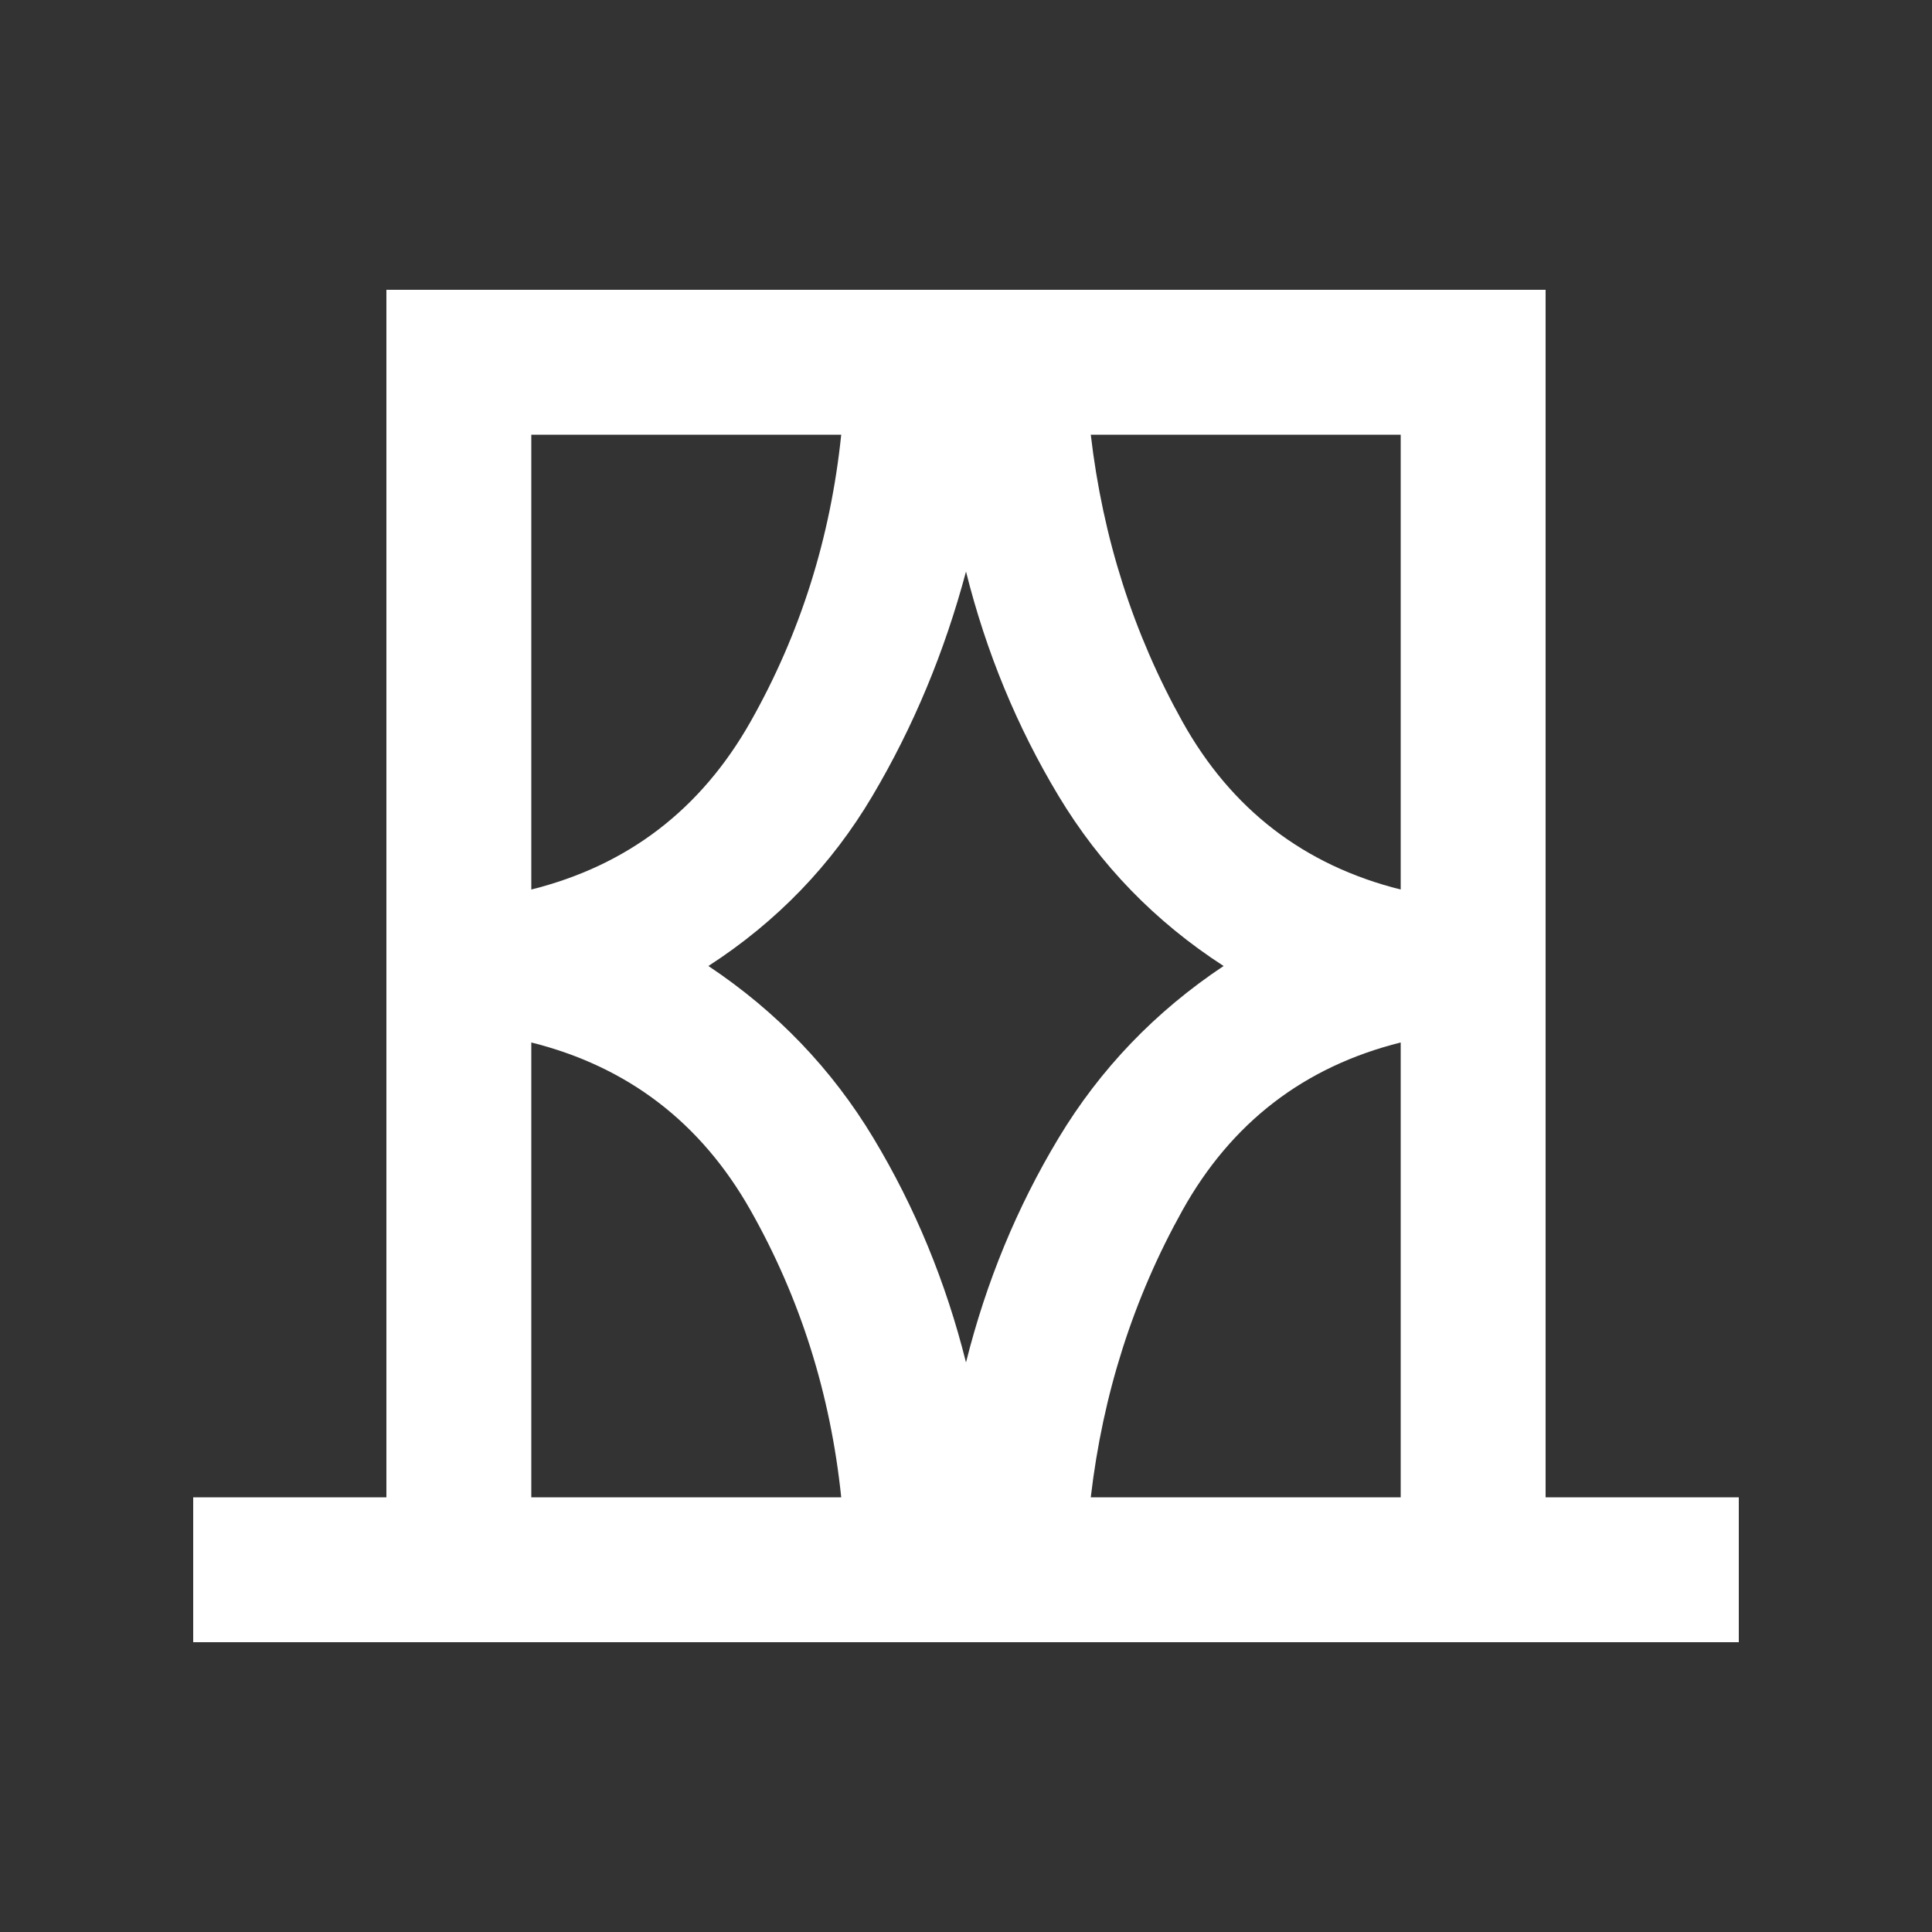 <svg xmlns="http://www.w3.org/2000/svg" height="20px" viewBox="0 -960 960 960" width="20px" fill="#FFFFFF"><rect x="0" y="-960" width="960" height="960" fill="#333333" stroke="none"/><path d="M96-144v-72h96v-600h576v600h96v72H96Zm168-72h154q-8-77-45-142.5T264-442v226Zm0-528v226q72-18 109-83.5T418-744H264Zm88 264q51 34 82 85.5T480-283q15-60 46-111.5t82-85.5q-51-33-82-84.5T480-676q-16 60-46.5 111.5T352-480Zm344-264H542q9 77 45.5 142.5T696-518v-226Zm0 528v-226q-72 18-108.5 83.5T542-216h154ZM264-744v226-226Zm432 0v226-226Zm0 528v-226 226Zm-432 0v-226 226Z"/></svg>
